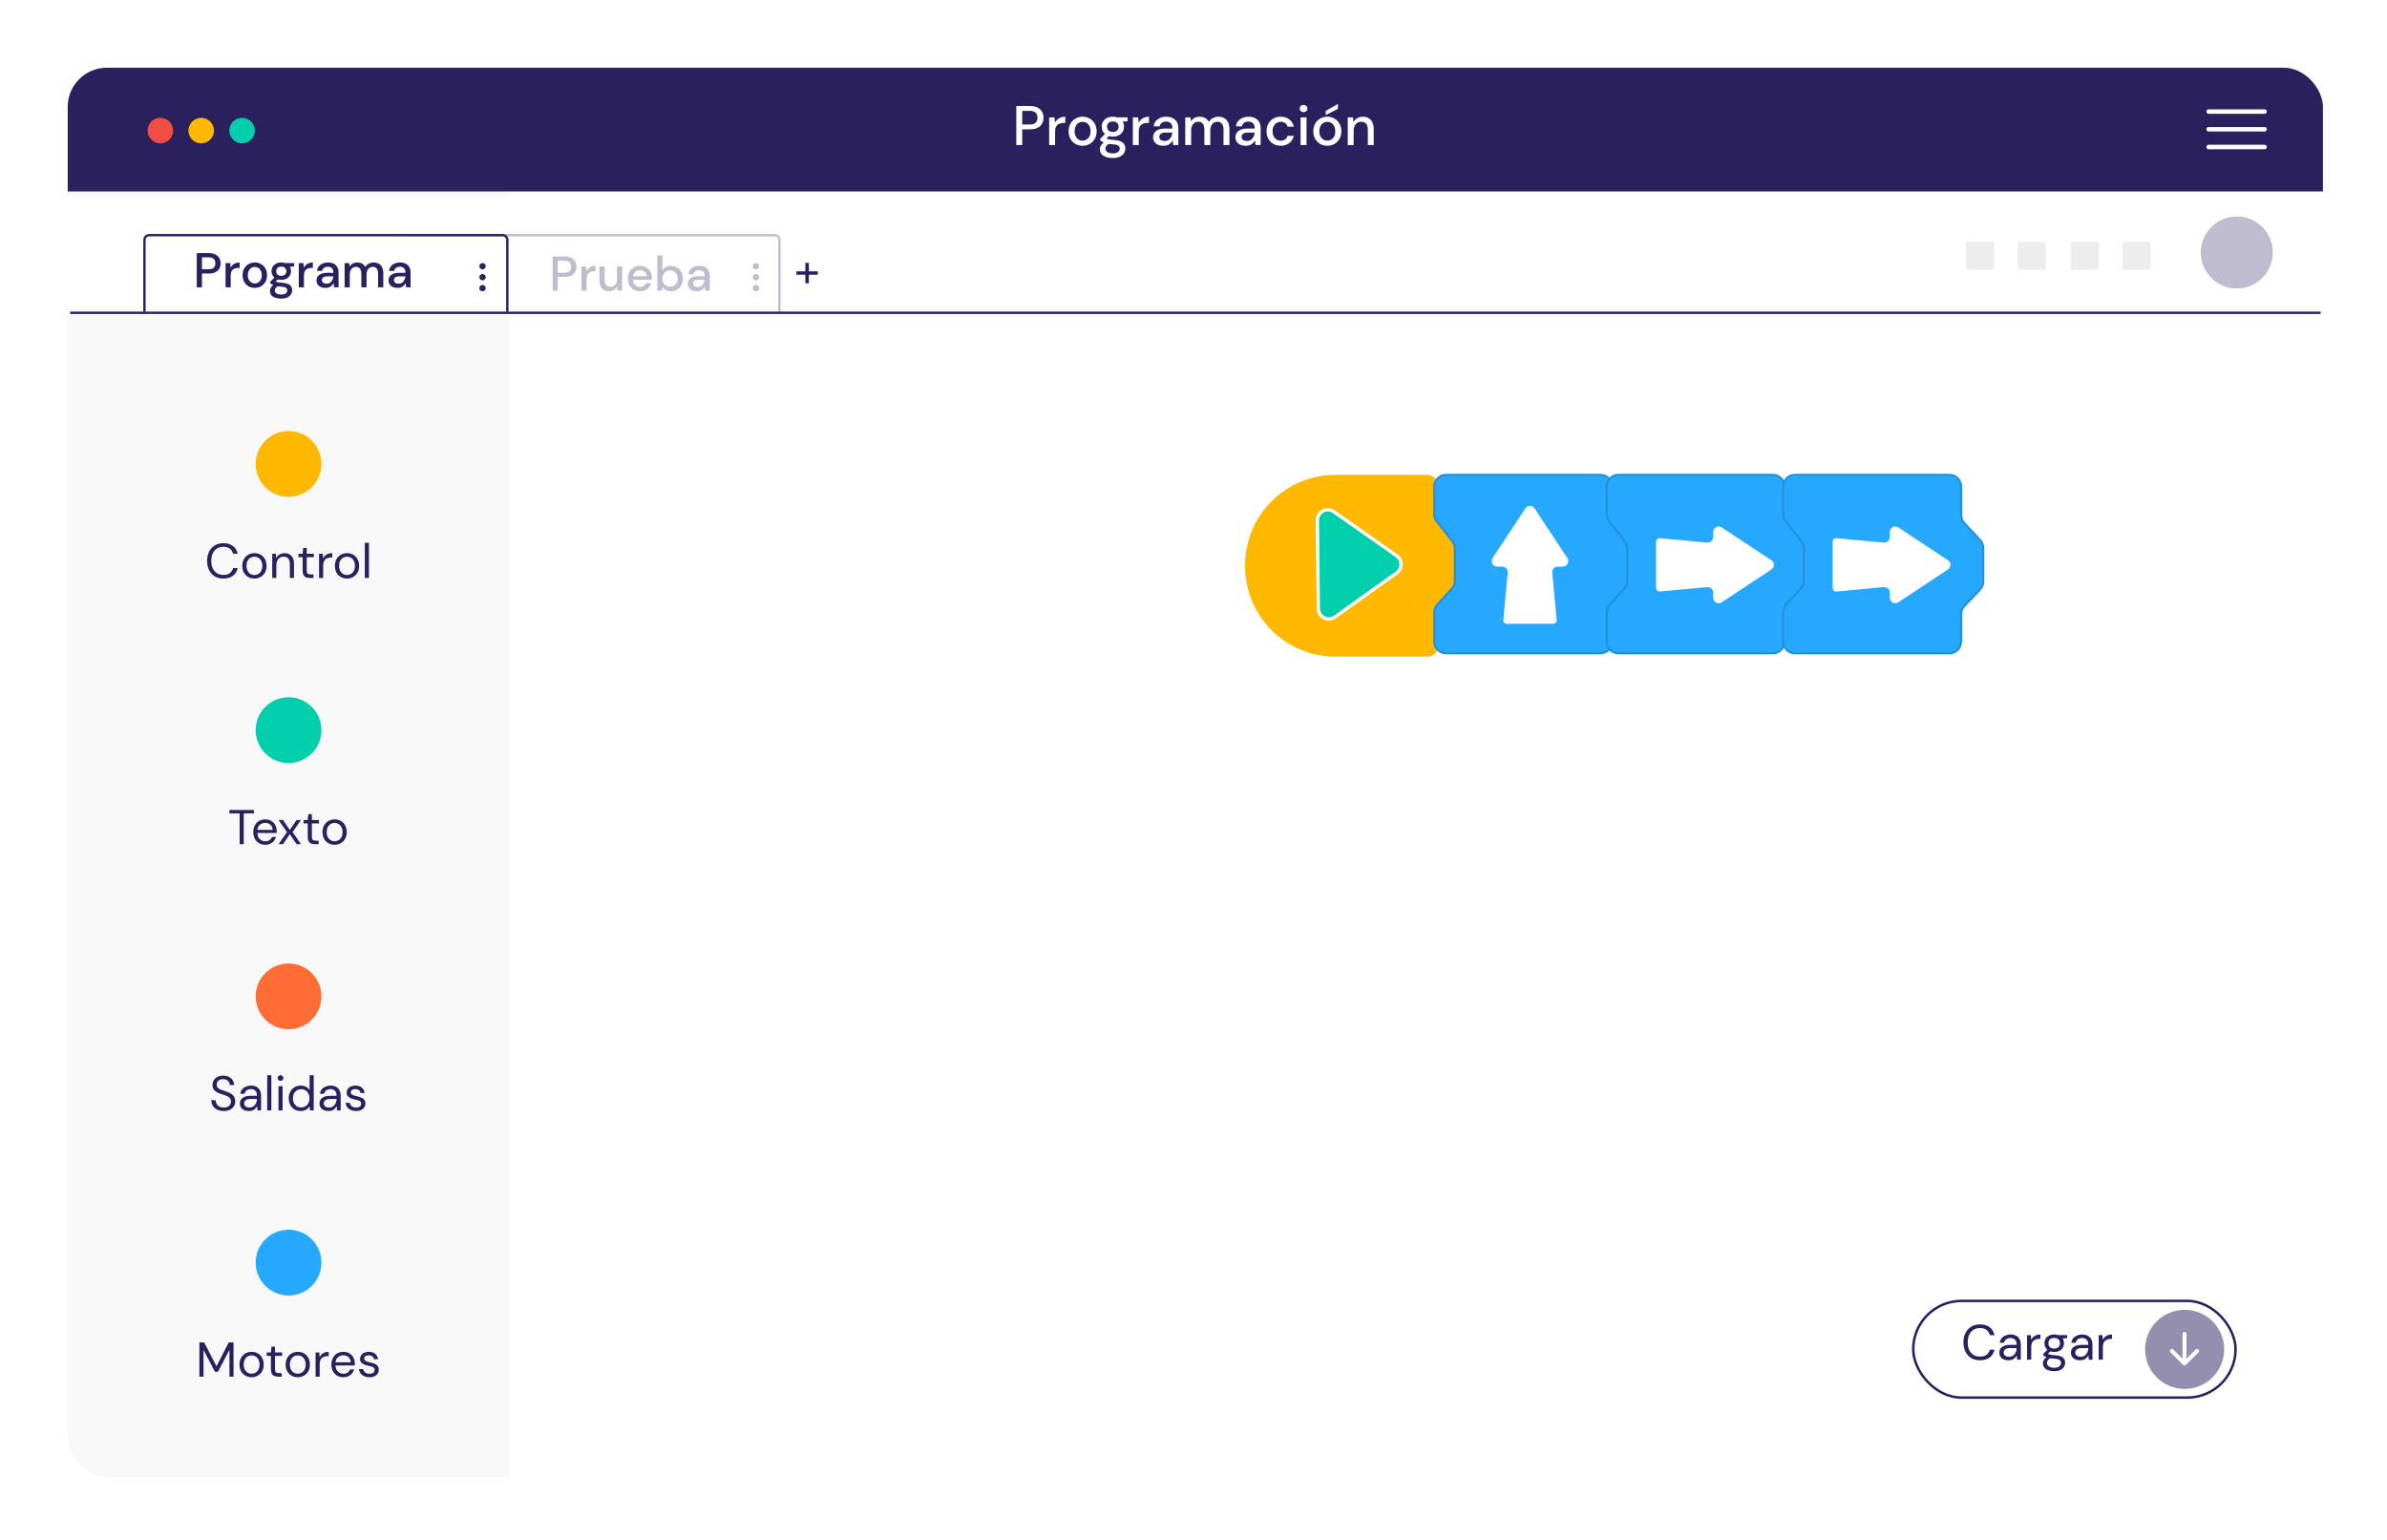 <svg width="423" height="273" viewBox="0 0 423 273" fill="none" xmlns="http://www.w3.org/2000/svg">
<g filter="url(#filter0_d)">
<g clip-path="url(#clip0)">
<rect x="12" y="12" width="399.648" height="249.78" rx="6.938" fill="white"/>
<g filter="url(#filter1_d)">
<rect x="5.617" y="28.652" width="84.648" height="251.723" fill="#F8F8F8"/>
</g>
<g filter="url(#filter2_d)">
<rect x="10.057" y="33.925" width="402.424" height="21.093" fill="white"/>
</g>
<rect x="10.612" y="12" width="402.424" height="21.925" fill="#2A205E"/>
<path d="M391.389 19.771H401.307" stroke="white" stroke-width="0.793" stroke-linecap="round"/>
<path d="M391.389 22.912H401.307" stroke="white" stroke-width="0.793" stroke-linecap="round"/>
<path d="M391.389 26.052H401.307" stroke="white" stroke-width="0.793" stroke-linecap="round"/>
<path d="M180.098 25.71V18.785H182.522C183.063 18.785 183.511 18.877 183.867 19.062C184.223 19.24 184.487 19.487 184.659 19.804C184.837 20.114 184.926 20.467 184.926 20.862C184.926 21.238 184.84 21.584 184.669 21.901C184.504 22.211 184.243 22.458 183.887 22.643C183.531 22.828 183.076 22.92 182.522 22.92H181.147V25.71H180.098ZM181.147 22.059H182.472C182.967 22.059 183.32 21.954 183.531 21.743C183.749 21.525 183.857 21.232 183.857 20.862C183.857 20.48 183.749 20.183 183.531 19.972C183.32 19.754 182.967 19.646 182.472 19.646H181.147V22.059ZM185.923 25.71V20.803H186.862L186.951 21.733C187.123 21.41 187.36 21.156 187.664 20.971C187.974 20.78 188.346 20.684 188.782 20.684V21.782H188.495C188.204 21.782 187.944 21.832 187.713 21.931C187.489 22.023 187.308 22.185 187.169 22.416C187.037 22.64 186.971 22.953 186.971 23.355V25.71H185.923ZM191.84 25.828C191.372 25.828 190.95 25.723 190.574 25.512C190.205 25.294 189.911 24.994 189.694 24.612C189.476 24.223 189.367 23.771 189.367 23.256C189.367 22.742 189.476 22.294 189.694 21.911C189.918 21.522 190.218 21.222 190.594 21.011C190.97 20.793 191.389 20.684 191.85 20.684C192.318 20.684 192.737 20.793 193.107 21.011C193.482 21.222 193.779 21.522 193.997 21.911C194.221 22.294 194.333 22.742 194.333 23.256C194.333 23.771 194.221 24.223 193.997 24.612C193.779 24.994 193.482 25.294 193.107 25.512C192.731 25.723 192.309 25.828 191.84 25.828ZM191.84 24.928C192.091 24.928 192.322 24.866 192.533 24.74C192.75 24.615 192.925 24.43 193.057 24.186C193.189 23.936 193.255 23.626 193.255 23.256C193.255 22.887 193.189 22.58 193.057 22.336C192.932 22.086 192.76 21.898 192.543 21.773C192.332 21.647 192.101 21.584 191.85 21.584C191.6 21.584 191.366 21.647 191.148 21.773C190.937 21.898 190.765 22.086 190.633 22.336C190.502 22.58 190.436 22.887 190.436 23.256C190.436 23.626 190.502 23.936 190.633 24.186C190.765 24.43 190.937 24.615 191.148 24.74C191.359 24.866 191.59 24.928 191.84 24.928ZM197.214 24.206C196.957 24.206 196.72 24.176 196.502 24.117L196.077 24.532C196.149 24.579 196.238 24.618 196.344 24.651C196.449 24.684 196.598 24.714 196.789 24.74C196.98 24.767 197.241 24.793 197.571 24.819C198.223 24.879 198.695 25.037 198.985 25.294C199.275 25.545 199.42 25.881 199.42 26.303C199.42 26.593 199.341 26.867 199.183 27.124C199.031 27.388 198.791 27.599 198.461 27.757C198.138 27.922 197.722 28.005 197.214 28.005C196.529 28.005 195.971 27.873 195.543 27.609C195.121 27.352 194.91 26.959 194.91 26.432C194.91 26.227 194.962 26.023 195.068 25.818C195.18 25.621 195.355 25.433 195.592 25.255C195.454 25.195 195.332 25.133 195.226 25.067C195.127 24.994 195.038 24.922 194.959 24.849V24.612L195.81 23.741C195.427 23.411 195.236 22.979 195.236 22.445C195.236 22.122 195.312 21.828 195.464 21.565C195.622 21.294 195.849 21.08 196.146 20.922C196.443 20.764 196.799 20.684 197.214 20.684C197.491 20.684 197.749 20.724 197.986 20.803H199.816V21.495L198.946 21.545C199.104 21.815 199.183 22.115 199.183 22.445C199.183 22.775 199.104 23.072 198.946 23.335C198.794 23.599 198.57 23.81 198.273 23.969C197.983 24.127 197.63 24.206 197.214 24.206ZM197.214 23.385C197.518 23.385 197.762 23.306 197.946 23.148C198.138 22.983 198.233 22.752 198.233 22.455C198.233 22.152 198.138 21.921 197.946 21.763C197.762 21.604 197.518 21.525 197.214 21.525C196.905 21.525 196.654 21.604 196.463 21.763C196.278 21.921 196.186 22.152 196.186 22.455C196.186 22.752 196.278 22.983 196.463 23.148C196.654 23.306 196.905 23.385 197.214 23.385ZM195.899 26.333C195.899 26.616 196.024 26.827 196.275 26.966C196.525 27.111 196.839 27.183 197.214 27.183C197.577 27.183 197.871 27.104 198.095 26.946C198.319 26.794 198.431 26.59 198.431 26.333C198.431 26.142 198.355 25.977 198.204 25.838C198.052 25.706 197.765 25.624 197.343 25.591C197.027 25.571 196.746 25.541 196.502 25.502C196.271 25.627 196.113 25.762 196.027 25.907C195.942 26.052 195.899 26.194 195.899 26.333ZM200.751 25.71V20.803H201.691L201.78 21.733C201.952 21.41 202.189 21.156 202.492 20.971C202.802 20.78 203.175 20.684 203.61 20.684V21.782H203.323C203.033 21.782 202.773 21.832 202.542 21.931C202.318 22.023 202.136 22.185 201.998 22.416C201.866 22.64 201.8 22.953 201.8 23.355V25.71H200.751ZM206.171 25.828C205.756 25.828 205.413 25.759 205.142 25.621C204.872 25.482 204.671 25.301 204.539 25.076C204.407 24.846 204.341 24.595 204.341 24.325C204.341 23.85 204.526 23.474 204.895 23.197C205.264 22.92 205.792 22.782 206.478 22.782H207.764V22.692C207.764 22.31 207.658 22.023 207.447 21.832C207.243 21.641 206.976 21.545 206.646 21.545C206.356 21.545 206.102 21.617 205.884 21.763C205.673 21.901 205.545 22.109 205.499 22.386H204.45C204.483 22.03 204.602 21.726 204.806 21.476C205.017 21.218 205.281 21.024 205.597 20.892C205.921 20.754 206.273 20.684 206.656 20.684C207.342 20.684 207.873 20.866 208.249 21.228C208.625 21.584 208.812 22.073 208.812 22.692V25.71H207.902L207.813 24.869C207.675 25.139 207.474 25.367 207.21 25.551C206.946 25.736 206.6 25.828 206.171 25.828ZM206.379 24.978C206.663 24.978 206.9 24.912 207.091 24.78C207.289 24.641 207.441 24.46 207.546 24.236C207.658 24.011 207.728 23.764 207.754 23.494H206.587C206.171 23.494 205.874 23.566 205.696 23.711C205.525 23.856 205.439 24.038 205.439 24.255C205.439 24.48 205.522 24.658 205.687 24.79C205.858 24.915 206.089 24.978 206.379 24.978ZM210.035 25.71V20.803H210.965L211.054 21.495C211.212 21.245 211.42 21.047 211.677 20.902C211.941 20.757 212.244 20.684 212.587 20.684C213.366 20.684 213.906 20.991 214.21 21.604C214.388 21.321 214.625 21.096 214.922 20.932C215.225 20.767 215.552 20.684 215.901 20.684C216.515 20.684 216.996 20.869 217.345 21.238C217.695 21.608 217.87 22.158 217.87 22.89V25.71H216.821V22.999C216.821 22.049 216.458 21.575 215.733 21.575C215.364 21.575 215.06 21.713 214.823 21.99C214.592 22.267 214.477 22.663 214.477 23.177V25.71H213.428V22.999C213.428 22.049 213.062 21.575 212.33 21.575C211.967 21.575 211.667 21.713 211.43 21.99C211.199 22.267 211.084 22.663 211.084 23.177V25.71H210.035ZM220.758 25.828C220.343 25.828 220 25.759 219.73 25.621C219.459 25.482 219.258 25.301 219.126 25.076C218.994 24.846 218.928 24.595 218.928 24.325C218.928 23.85 219.113 23.474 219.482 23.197C219.852 22.92 220.379 22.782 221.065 22.782H222.351V22.692C222.351 22.31 222.246 22.023 222.035 21.832C221.83 21.641 221.563 21.545 221.233 21.545C220.943 21.545 220.689 21.617 220.472 21.763C220.261 21.901 220.132 22.109 220.086 22.386H219.037C219.07 22.03 219.189 21.726 219.393 21.476C219.604 21.218 219.868 21.024 220.185 20.892C220.508 20.754 220.861 20.684 221.243 20.684C221.929 20.684 222.46 20.866 222.836 21.228C223.212 21.584 223.4 22.073 223.4 22.692V25.71H222.49L222.401 24.869C222.262 25.139 222.061 25.367 221.797 25.551C221.533 25.736 221.187 25.828 220.758 25.828ZM220.966 24.978C221.25 24.978 221.487 24.912 221.678 24.78C221.876 24.641 222.028 24.46 222.134 24.236C222.246 24.011 222.315 23.764 222.341 23.494H221.174C220.758 23.494 220.462 23.566 220.284 23.711C220.112 23.856 220.026 24.038 220.026 24.255C220.026 24.48 220.109 24.658 220.274 24.79C220.445 24.915 220.676 24.978 220.966 24.978ZM226.947 25.828C226.466 25.828 226.034 25.72 225.651 25.502C225.275 25.284 224.978 24.984 224.761 24.602C224.55 24.213 224.444 23.764 224.444 23.256C224.444 22.748 224.55 22.303 224.761 21.921C224.978 21.532 225.275 21.228 225.651 21.011C226.034 20.793 226.466 20.684 226.947 20.684C227.554 20.684 228.062 20.843 228.47 21.159C228.886 21.476 229.153 21.904 229.272 22.445H228.174C228.108 22.175 227.963 21.964 227.738 21.812C227.514 21.66 227.25 21.584 226.947 21.584C226.69 21.584 226.452 21.651 226.235 21.782C226.017 21.908 225.842 22.096 225.711 22.346C225.579 22.59 225.513 22.894 225.513 23.256C225.513 23.619 225.579 23.926 225.711 24.176C225.842 24.42 226.017 24.608 226.235 24.74C226.452 24.872 226.69 24.938 226.947 24.938C227.25 24.938 227.514 24.862 227.738 24.71C227.963 24.559 228.108 24.345 228.174 24.067H229.272C229.16 24.595 228.896 25.02 228.48 25.344C228.065 25.667 227.554 25.828 226.947 25.828ZM231.003 19.873C230.805 19.873 230.64 19.814 230.508 19.695C230.383 19.57 230.32 19.415 230.32 19.23C230.32 19.046 230.383 18.894 230.508 18.775C230.64 18.65 230.805 18.587 231.003 18.587C231.2 18.587 231.362 18.65 231.487 18.775C231.619 18.894 231.685 19.046 231.685 19.23C231.685 19.415 231.619 19.57 231.487 19.695C231.362 19.814 231.2 19.873 231.003 19.873ZM230.478 25.71V20.803H231.527V25.71H230.478ZM235.206 25.828C234.738 25.828 234.316 25.723 233.94 25.512C233.57 25.294 233.277 24.994 233.059 24.612C232.842 24.223 232.733 23.771 232.733 23.256C232.733 22.742 232.842 22.294 233.059 21.911C233.284 21.522 233.584 21.222 233.96 21.011C234.336 20.793 234.754 20.684 235.216 20.684C235.684 20.684 236.103 20.793 236.472 21.011C236.848 21.222 237.145 21.522 237.363 21.911C237.587 22.294 237.699 22.742 237.699 23.256C237.699 23.771 237.587 24.223 237.363 24.612C237.145 24.994 236.848 25.294 236.472 25.512C236.096 25.723 235.674 25.828 235.206 25.828ZM235.206 24.928C235.457 24.928 235.687 24.866 235.898 24.74C236.116 24.615 236.291 24.43 236.423 24.186C236.555 23.936 236.621 23.626 236.621 23.256C236.621 22.887 236.555 22.58 236.423 22.336C236.297 22.086 236.126 21.898 235.908 21.773C235.697 21.647 235.467 21.584 235.216 21.584C234.965 21.584 234.731 21.647 234.514 21.773C234.303 21.898 234.131 22.086 233.999 22.336C233.867 22.58 233.801 22.887 233.801 23.256C233.801 23.626 233.867 23.936 233.999 24.186C234.131 24.43 234.303 24.615 234.514 24.74C234.725 24.866 234.955 24.928 235.206 24.928ZM234.939 20.397V19.646L237.095 18.419V19.29L234.939 20.397ZM238.833 25.71V20.803H239.763L239.842 21.664C239.994 21.36 240.214 21.123 240.505 20.951C240.801 20.773 241.141 20.684 241.524 20.684C242.117 20.684 242.582 20.869 242.918 21.238C243.261 21.608 243.433 22.158 243.433 22.89V25.71H242.394V22.999C242.394 22.049 242.005 21.575 241.227 21.575C240.838 21.575 240.515 21.713 240.257 21.99C240.007 22.267 239.881 22.663 239.881 23.177V25.71H238.833Z" fill="white"/>
<circle cx="28.416" cy="23.144" r="2.263" fill="#F04E45"/>
<circle cx="35.657" cy="23.144" r="2.263" fill="#FFB800"/>
<circle cx="42.896" cy="23.144" r="2.263" fill="#01CEAA"/>
<path d="M34.872 50.913V44.854H36.993C37.466 44.854 37.858 44.935 38.17 45.097C38.482 45.252 38.712 45.469 38.862 45.746C39.018 46.017 39.096 46.326 39.096 46.672C39.096 47.001 39.021 47.304 38.871 47.581C38.727 47.852 38.499 48.069 38.187 48.23C37.876 48.392 37.478 48.472 36.993 48.472H35.79V50.913H34.872ZM35.79 47.719H36.95C37.382 47.719 37.691 47.627 37.876 47.442C38.066 47.252 38.161 46.995 38.161 46.672C38.161 46.337 38.066 46.078 37.876 45.893C37.691 45.703 37.382 45.607 36.95 45.607H35.79V47.719ZM39.968 50.913V46.62H40.791L40.869 47.434C41.019 47.151 41.227 46.929 41.492 46.767C41.763 46.6 42.089 46.516 42.47 46.516V47.477H42.219C41.965 47.477 41.737 47.52 41.535 47.607C41.339 47.688 41.18 47.829 41.059 48.031C40.944 48.227 40.886 48.501 40.886 48.853V50.913H39.968ZM45.147 51.017C44.737 51.017 44.367 50.925 44.039 50.74C43.715 50.55 43.459 50.287 43.268 49.953C43.078 49.612 42.983 49.217 42.983 48.767C42.983 48.317 43.078 47.924 43.268 47.59C43.464 47.249 43.727 46.986 44.056 46.802C44.385 46.611 44.751 46.516 45.155 46.516C45.565 46.516 45.931 46.611 46.254 46.802C46.583 46.986 46.843 47.249 47.033 47.59C47.23 47.924 47.328 48.317 47.328 48.767C47.328 49.217 47.23 49.612 47.033 49.953C46.843 50.287 46.583 50.55 46.254 50.74C45.925 50.925 45.556 51.017 45.147 51.017ZM45.147 50.23C45.366 50.23 45.568 50.175 45.752 50.065C45.943 49.955 46.096 49.794 46.211 49.58C46.327 49.361 46.384 49.09 46.384 48.767C46.384 48.444 46.327 48.175 46.211 47.962C46.102 47.742 45.952 47.578 45.761 47.468C45.576 47.359 45.374 47.304 45.155 47.304C44.936 47.304 44.731 47.359 44.541 47.468C44.356 47.578 44.206 47.742 44.09 47.962C43.975 48.175 43.917 48.444 43.917 48.767C43.917 49.09 43.975 49.361 44.09 49.58C44.206 49.794 44.356 49.955 44.541 50.065C44.725 50.175 44.927 50.23 45.147 50.23ZM49.849 49.598C49.624 49.598 49.416 49.572 49.226 49.52L48.853 49.883C48.917 49.924 48.995 49.958 49.087 49.987C49.179 50.016 49.309 50.042 49.477 50.065C49.644 50.088 49.872 50.111 50.16 50.134C50.732 50.186 51.144 50.325 51.398 50.55C51.652 50.769 51.779 51.063 51.779 51.433C51.779 51.687 51.71 51.926 51.571 52.151C51.439 52.382 51.228 52.567 50.94 52.705C50.657 52.849 50.293 52.922 49.849 52.922C49.249 52.922 48.761 52.806 48.386 52.575C48.017 52.35 47.832 52.007 47.832 51.545C47.832 51.366 47.878 51.187 47.971 51.008C48.069 50.835 48.222 50.671 48.429 50.515C48.308 50.463 48.201 50.408 48.109 50.351C48.023 50.287 47.945 50.224 47.875 50.16V49.953L48.62 49.191C48.285 48.902 48.118 48.524 48.118 48.057C48.118 47.774 48.184 47.517 48.317 47.287C48.455 47.05 48.654 46.862 48.914 46.724C49.174 46.586 49.485 46.516 49.849 46.516C50.091 46.516 50.316 46.551 50.524 46.62H52.125V47.226L51.364 47.269C51.502 47.506 51.571 47.768 51.571 48.057C51.571 48.346 51.502 48.605 51.364 48.836C51.231 49.067 51.035 49.251 50.775 49.39C50.521 49.528 50.212 49.598 49.849 49.598ZM49.849 48.879C50.114 48.879 50.328 48.81 50.489 48.672C50.657 48.527 50.74 48.325 50.74 48.066C50.74 47.8 50.657 47.598 50.489 47.46C50.328 47.321 50.114 47.252 49.849 47.252C49.578 47.252 49.358 47.321 49.191 47.46C49.029 47.598 48.949 47.8 48.949 48.066C48.949 48.325 49.029 48.527 49.191 48.672C49.358 48.81 49.578 48.879 49.849 48.879ZM48.698 51.459C48.698 51.707 48.807 51.891 49.027 52.013C49.246 52.14 49.52 52.203 49.849 52.203C50.166 52.203 50.423 52.134 50.619 51.995C50.815 51.863 50.913 51.684 50.913 51.459C50.913 51.291 50.847 51.147 50.714 51.026C50.582 50.91 50.331 50.838 49.961 50.809C49.684 50.792 49.439 50.766 49.226 50.732C49.024 50.841 48.885 50.959 48.81 51.086C48.735 51.213 48.698 51.337 48.698 51.459ZM52.944 50.913V46.62H53.766L53.844 47.434C53.994 47.151 54.202 46.929 54.467 46.767C54.738 46.6 55.064 46.516 55.445 46.516V47.477H55.194C54.94 47.477 54.712 47.52 54.51 47.607C54.314 47.688 54.156 47.829 54.034 48.031C53.919 48.227 53.861 48.501 53.861 48.853V50.913H52.944ZM57.686 51.017C57.322 51.017 57.022 50.957 56.786 50.835C56.549 50.714 56.373 50.556 56.258 50.359C56.142 50.157 56.085 49.938 56.085 49.702C56.085 49.286 56.246 48.957 56.569 48.715C56.893 48.472 57.354 48.351 57.954 48.351H59.08V48.273C59.08 47.939 58.987 47.688 58.803 47.52C58.624 47.353 58.39 47.269 58.102 47.269C57.848 47.269 57.625 47.333 57.435 47.46C57.25 47.581 57.138 47.763 57.097 48.005H56.18C56.209 47.693 56.313 47.428 56.492 47.209C56.676 46.984 56.907 46.813 57.184 46.698C57.467 46.577 57.776 46.516 58.11 46.516C58.71 46.516 59.175 46.675 59.504 46.992C59.833 47.304 59.997 47.731 59.997 48.273V50.913H59.201L59.123 50.178C59.002 50.414 58.826 50.613 58.595 50.775C58.364 50.936 58.061 51.017 57.686 51.017ZM57.868 50.273C58.116 50.273 58.324 50.215 58.491 50.1C58.664 49.978 58.797 49.82 58.889 49.624C58.987 49.427 59.048 49.211 59.071 48.974H58.05C57.686 48.974 57.426 49.038 57.271 49.165C57.12 49.292 57.045 49.45 57.045 49.641C57.045 49.837 57.118 49.993 57.262 50.108C57.412 50.218 57.614 50.273 57.868 50.273ZM61.067 50.913V46.62H61.881L61.959 47.226C62.097 47.007 62.279 46.834 62.504 46.707C62.735 46.58 63 46.516 63.3 46.516C63.981 46.516 64.454 46.785 64.72 47.321C64.875 47.073 65.083 46.877 65.343 46.733C65.608 46.588 65.894 46.516 66.2 46.516C66.736 46.516 67.158 46.678 67.463 47.001C67.769 47.324 67.922 47.806 67.922 48.446V50.913H67.005V48.542C67.005 47.711 66.687 47.295 66.053 47.295C65.73 47.295 65.464 47.416 65.256 47.659C65.054 47.901 64.953 48.247 64.953 48.697V50.913H64.036V48.542C64.036 47.711 63.716 47.295 63.075 47.295C62.758 47.295 62.495 47.416 62.287 47.659C62.085 47.901 61.984 48.247 61.984 48.697V50.913H61.067ZM70.45 51.017C70.086 51.017 69.786 50.957 69.55 50.835C69.313 50.714 69.137 50.556 69.022 50.359C68.906 50.157 68.849 49.938 68.849 49.702C68.849 49.286 69.01 48.957 69.333 48.715C69.656 48.472 70.118 48.351 70.718 48.351H71.844V48.273C71.844 47.939 71.751 47.688 71.567 47.52C71.388 47.353 71.154 47.269 70.865 47.269C70.612 47.269 70.389 47.333 70.199 47.46C70.014 47.581 69.902 47.763 69.861 48.005H68.944C68.973 47.693 69.076 47.428 69.255 47.209C69.44 46.984 69.671 46.813 69.948 46.698C70.231 46.577 70.539 46.516 70.874 46.516C71.474 46.516 71.939 46.675 72.268 46.992C72.597 47.304 72.761 47.731 72.761 48.273V50.913H71.965L71.887 50.178C71.766 50.414 71.59 50.613 71.359 50.775C71.128 50.936 70.825 51.017 70.45 51.017ZM70.632 50.273C70.88 50.273 71.088 50.215 71.255 50.1C71.428 49.978 71.561 49.82 71.653 49.624C71.751 49.427 71.812 49.211 71.835 48.974H70.813C70.45 48.974 70.19 49.038 70.034 49.165C69.884 49.292 69.809 49.45 69.809 49.641C69.809 49.837 69.882 49.993 70.026 50.108C70.176 50.218 70.378 50.273 70.632 50.273Z" fill="#2A205E"/>
<path d="M97.936 51.513V45.454H100.056C100.53 45.454 100.922 45.535 101.234 45.696C101.545 45.852 101.776 46.068 101.926 46.345C102.082 46.616 102.16 46.925 102.16 47.271C102.16 47.6 102.085 47.903 101.935 48.18C101.79 48.451 101.562 48.668 101.251 48.829C100.939 48.991 100.541 49.072 100.056 49.072H98.853V51.513H97.936ZM98.853 48.319H100.013C100.446 48.319 100.755 48.226 100.939 48.042C101.13 47.851 101.225 47.594 101.225 47.271C101.225 46.937 101.13 46.677 100.939 46.492C100.755 46.302 100.446 46.207 100.013 46.207H98.853V48.319ZM103.032 51.513V47.219H103.854L103.932 48.033C104.082 47.75 104.29 47.528 104.555 47.367C104.827 47.199 105.153 47.116 105.534 47.116V48.076H105.282C105.029 48.076 104.801 48.12 104.599 48.206C104.402 48.287 104.244 48.428 104.123 48.63C104.007 48.827 103.95 49.101 103.95 49.453V51.513H103.032ZM107.904 51.617C107.385 51.617 106.975 51.455 106.675 51.132C106.381 50.809 106.234 50.327 106.234 49.686V47.219H107.151V49.591C107.151 50.422 107.492 50.837 108.173 50.837C108.513 50.837 108.793 50.716 109.012 50.474C109.231 50.232 109.341 49.885 109.341 49.435V47.219H110.259V51.513H109.445L109.376 50.76C109.243 51.025 109.047 51.236 108.787 51.392C108.533 51.541 108.239 51.617 107.904 51.617ZM113.434 51.617C113.013 51.617 112.638 51.524 112.309 51.34C111.985 51.149 111.732 50.887 111.547 50.552C111.362 50.217 111.27 49.828 111.27 49.383C111.27 48.933 111.359 48.538 111.538 48.197C111.723 47.857 111.977 47.592 112.3 47.401C112.629 47.211 113.01 47.116 113.443 47.116C113.864 47.116 114.23 47.211 114.542 47.401C114.853 47.586 115.096 47.834 115.269 48.146C115.442 48.457 115.529 48.801 115.529 49.176C115.529 49.233 115.526 49.297 115.52 49.366C115.52 49.429 115.517 49.502 115.511 49.583H112.17C112.199 49.998 112.335 50.315 112.577 50.535C112.825 50.748 113.111 50.855 113.434 50.855C113.694 50.855 113.91 50.797 114.083 50.682C114.262 50.561 114.395 50.399 114.481 50.197H115.399C115.283 50.601 115.052 50.938 114.706 51.21C114.366 51.481 113.942 51.617 113.434 51.617ZM113.434 47.869C113.128 47.869 112.857 47.961 112.62 48.146C112.384 48.325 112.239 48.596 112.187 48.959H114.611C114.594 48.625 114.475 48.359 114.256 48.163C114.037 47.967 113.763 47.869 113.434 47.869ZM118.895 51.617C118.561 51.617 118.264 51.55 118.004 51.417C117.75 51.285 117.548 51.097 117.398 50.855L117.303 51.513H116.481V45.281H117.398V47.886C117.537 47.684 117.727 47.505 117.969 47.349C118.212 47.194 118.523 47.116 118.904 47.116C119.32 47.116 119.686 47.214 120.003 47.41C120.321 47.606 120.569 47.874 120.748 48.215C120.932 48.555 121.025 48.942 121.025 49.375C121.025 49.807 120.932 50.194 120.748 50.535C120.569 50.869 120.321 51.135 120.003 51.331C119.686 51.521 119.317 51.617 118.895 51.617ZM118.74 50.82C119.132 50.82 119.455 50.688 119.709 50.422C119.963 50.151 120.09 49.799 120.09 49.366C120.09 49.083 120.032 48.832 119.917 48.613C119.801 48.394 119.643 48.224 119.441 48.102C119.239 47.975 119.005 47.912 118.74 47.912C118.347 47.912 118.024 48.047 117.77 48.319C117.522 48.59 117.398 48.939 117.398 49.366C117.398 49.799 117.522 50.151 117.77 50.422C118.024 50.688 118.347 50.82 118.74 50.82ZM123.471 51.617C123.108 51.617 122.808 51.556 122.571 51.435C122.335 51.314 122.159 51.155 122.043 50.959C121.928 50.757 121.87 50.538 121.87 50.301C121.87 49.885 122.032 49.556 122.355 49.314C122.678 49.072 123.14 48.951 123.74 48.951H124.865V48.873C124.865 48.538 124.773 48.287 124.588 48.12C124.409 47.952 124.175 47.869 123.887 47.869C123.633 47.869 123.411 47.932 123.22 48.059C123.036 48.18 122.923 48.362 122.883 48.604H121.965C121.994 48.293 122.098 48.027 122.277 47.808C122.461 47.583 122.692 47.413 122.969 47.297C123.252 47.176 123.561 47.116 123.895 47.116C124.496 47.116 124.96 47.274 125.289 47.592C125.618 47.903 125.782 48.33 125.782 48.873V51.513H124.986L124.908 50.777C124.787 51.014 124.611 51.213 124.38 51.374C124.149 51.536 123.846 51.617 123.471 51.617ZM123.653 50.872C123.901 50.872 124.109 50.815 124.276 50.699C124.449 50.578 124.582 50.419 124.674 50.223C124.773 50.027 124.833 49.81 124.856 49.574H123.835C123.471 49.574 123.212 49.637 123.056 49.764C122.906 49.891 122.831 50.05 122.831 50.24C122.831 50.437 122.903 50.592 123.047 50.708C123.197 50.817 123.399 50.872 123.653 50.872Z" fill="#2A205E" fill-opacity="0.3"/>
<path d="M141.125 48.683V48.092H142.715V46.577H143.339V48.092H144.93V48.683H143.339V50.207H142.715V48.683H141.125Z" fill="#2A205E"/>
<path d="M39.591 102.531C38.997 102.531 38.483 102.402 38.05 102.142C37.623 101.876 37.291 101.51 37.055 101.043C36.818 100.569 36.7 100.021 36.7 99.398C36.7 98.781 36.818 98.238 37.055 97.771C37.291 97.297 37.623 96.928 38.05 96.663C38.483 96.397 38.997 96.265 39.591 96.265C40.283 96.265 40.846 96.432 41.279 96.767C41.718 97.096 41.997 97.557 42.118 98.151H41.313C41.221 97.776 41.031 97.476 40.742 97.251C40.459 97.02 40.076 96.905 39.591 96.905C39.158 96.905 38.78 97.006 38.457 97.208C38.134 97.404 37.883 97.69 37.704 98.065C37.531 98.434 37.444 98.879 37.444 99.398C37.444 99.917 37.531 100.365 37.704 100.74C37.883 101.109 38.134 101.395 38.457 101.597C38.78 101.793 39.158 101.891 39.591 101.891C40.076 101.891 40.459 101.781 40.742 101.562C41.031 101.337 41.221 101.04 41.313 100.67H42.118C41.997 101.253 41.718 101.709 41.279 102.038C40.846 102.367 40.283 102.531 39.591 102.531ZM45.076 102.531C44.672 102.531 44.309 102.439 43.986 102.254C43.663 102.07 43.406 101.81 43.215 101.475C43.031 101.135 42.938 100.737 42.938 100.281C42.938 99.825 43.034 99.43 43.224 99.095C43.414 98.755 43.671 98.492 43.995 98.307C44.323 98.123 44.69 98.03 45.094 98.03C45.498 98.03 45.861 98.123 46.184 98.307C46.508 98.492 46.761 98.755 46.946 99.095C47.136 99.43 47.232 99.825 47.232 100.281C47.232 100.737 47.136 101.135 46.946 101.475C46.756 101.81 46.496 102.07 46.167 102.254C45.844 102.439 45.48 102.531 45.076 102.531ZM45.076 101.908C45.325 101.908 45.555 101.848 45.769 101.726C45.982 101.605 46.156 101.423 46.288 101.181C46.421 100.939 46.487 100.639 46.487 100.281C46.487 99.923 46.421 99.623 46.288 99.381C46.161 99.138 45.991 98.957 45.778 98.835C45.564 98.714 45.336 98.654 45.094 98.654C44.846 98.654 44.615 98.714 44.401 98.835C44.188 98.957 44.015 99.138 43.882 99.381C43.749 99.623 43.683 99.923 43.683 100.281C43.683 100.639 43.749 100.939 43.882 101.181C44.015 101.423 44.185 101.605 44.393 101.726C44.606 101.848 44.834 101.908 45.076 101.908ZM48.243 102.427V98.134H48.901L48.944 98.905C49.082 98.633 49.281 98.42 49.541 98.264C49.801 98.108 50.095 98.03 50.424 98.03C50.932 98.03 51.336 98.186 51.636 98.498C51.942 98.804 52.094 99.277 52.094 99.917V102.427H51.367V99.995C51.367 99.101 50.998 98.654 50.26 98.654C49.89 98.654 49.581 98.789 49.333 99.06C49.091 99.326 48.97 99.707 48.97 100.203V102.427H48.243ZM54.893 102.427C54.5 102.427 54.191 102.332 53.966 102.142C53.741 101.951 53.629 101.608 53.629 101.112V98.749H52.884V98.134H53.629L53.724 97.104H54.356V98.134H55.62V98.749H54.356V101.112C54.356 101.383 54.411 101.568 54.52 101.666C54.63 101.758 54.823 101.804 55.1 101.804H55.55V102.427H54.893ZM56.543 102.427V98.134H57.201L57.262 98.957C57.395 98.674 57.596 98.449 57.868 98.281C58.139 98.114 58.474 98.03 58.872 98.03V98.792H58.673C58.419 98.792 58.185 98.838 57.972 98.931C57.758 99.017 57.588 99.167 57.461 99.381C57.334 99.594 57.27 99.888 57.27 100.264V102.427H56.543ZM61.483 102.531C61.08 102.531 60.716 102.439 60.393 102.254C60.07 102.07 59.813 101.81 59.623 101.475C59.438 101.135 59.346 100.737 59.346 100.281C59.346 99.825 59.441 99.43 59.631 99.095C59.822 98.755 60.078 98.492 60.401 98.307C60.73 98.123 61.097 98.03 61.501 98.03C61.905 98.03 62.268 98.123 62.591 98.307C62.914 98.492 63.168 98.755 63.353 99.095C63.544 99.43 63.639 99.825 63.639 100.281C63.639 100.737 63.544 101.135 63.353 101.475C63.163 101.81 62.903 102.07 62.574 102.254C62.251 102.439 61.887 102.531 61.483 102.531ZM61.483 101.908C61.732 101.908 61.962 101.848 62.176 101.726C62.389 101.605 62.562 101.423 62.695 101.181C62.828 100.939 62.894 100.639 62.894 100.281C62.894 99.923 62.828 99.623 62.695 99.381C62.568 99.138 62.398 98.957 62.185 98.835C61.971 98.714 61.743 98.654 61.501 98.654C61.253 98.654 61.022 98.714 60.808 98.835C60.595 98.957 60.422 99.138 60.289 99.381C60.156 99.623 60.09 99.923 60.09 100.281C60.09 100.639 60.156 100.939 60.289 101.181C60.422 101.423 60.592 101.605 60.8 101.726C61.013 101.848 61.241 101.908 61.483 101.908ZM64.65 102.427V96.195H65.377V102.427H64.65Z" fill="#2A205E"/>
<path d="M42.466 149.608V144.146H40.657V143.549H45.002V144.146H43.193V149.608H42.466ZM46.999 149.712C46.589 149.712 46.226 149.62 45.908 149.435C45.591 149.245 45.34 148.982 45.155 148.647C44.976 148.313 44.887 147.917 44.887 147.462C44.887 147.011 44.976 146.619 45.155 146.284C45.334 145.944 45.582 145.681 45.9 145.497C46.223 145.306 46.595 145.211 47.016 145.211C47.432 145.211 47.789 145.306 48.09 145.497C48.395 145.681 48.629 145.927 48.791 146.232C48.952 146.538 49.033 146.867 49.033 147.219C49.033 147.283 49.03 147.346 49.024 147.41C49.024 147.473 49.024 147.545 49.024 147.626H45.605C45.623 147.955 45.698 148.229 45.83 148.448C45.969 148.662 46.139 148.823 46.341 148.933C46.549 149.043 46.768 149.097 46.999 149.097C47.299 149.097 47.55 149.028 47.752 148.89C47.954 148.751 48.101 148.564 48.193 148.327H48.912C48.796 148.725 48.574 149.057 48.245 149.323C47.922 149.582 47.507 149.712 46.999 149.712ZM46.999 145.826C46.653 145.826 46.344 145.932 46.073 146.146C45.807 146.354 45.654 146.659 45.614 147.063H48.315C48.297 146.677 48.164 146.374 47.916 146.155C47.668 145.935 47.362 145.826 46.999 145.826ZM49.361 149.608L50.85 147.462L49.361 145.315H50.149L51.352 147.089L52.564 145.315H53.343L51.854 147.462L53.343 149.608H52.564L51.352 147.834L50.149 149.608H49.361ZM55.801 149.608C55.409 149.608 55.1 149.513 54.875 149.323C54.65 149.132 54.538 148.789 54.538 148.292V145.929H53.793V145.315H54.538L54.633 144.285H55.265V145.315H56.528V145.929H55.265V148.292C55.265 148.564 55.319 148.748 55.429 148.846C55.539 148.939 55.732 148.985 56.009 148.985H56.459V149.608H55.801ZM59.29 149.712C58.886 149.712 58.523 149.62 58.199 149.435C57.876 149.25 57.619 148.991 57.429 148.656C57.244 148.316 57.152 147.917 57.152 147.462C57.152 147.006 57.247 146.61 57.438 146.276C57.628 145.935 57.885 145.673 58.208 145.488C58.537 145.303 58.903 145.211 59.307 145.211C59.711 145.211 60.075 145.303 60.398 145.488C60.721 145.673 60.975 145.935 61.16 146.276C61.35 146.61 61.445 147.006 61.445 147.462C61.445 147.917 61.35 148.316 61.16 148.656C60.969 148.991 60.709 149.25 60.381 149.435C60.057 149.62 59.694 149.712 59.29 149.712ZM59.29 149.089C59.538 149.089 59.769 149.028 59.982 148.907C60.196 148.786 60.369 148.604 60.502 148.362C60.635 148.119 60.701 147.819 60.701 147.462C60.701 147.104 60.635 146.804 60.502 146.561C60.375 146.319 60.205 146.137 59.991 146.016C59.778 145.895 59.55 145.834 59.307 145.834C59.059 145.834 58.828 145.895 58.615 146.016C58.401 146.137 58.228 146.319 58.095 146.561C57.963 146.804 57.896 147.104 57.896 147.462C57.896 147.819 57.963 148.119 58.095 148.362C58.228 148.604 58.398 148.786 58.606 148.907C58.82 149.028 59.048 149.089 59.29 149.089Z" fill="#2A205E"/>
<path d="M39.642 196.893C39.197 196.893 38.811 196.812 38.482 196.65C38.153 196.489 37.899 196.264 37.72 195.975C37.541 195.687 37.452 195.352 37.452 194.971H38.213C38.213 195.208 38.268 195.427 38.378 195.629C38.487 195.825 38.646 195.984 38.854 196.105C39.068 196.22 39.33 196.278 39.642 196.278C40.051 196.278 40.369 196.18 40.594 195.984C40.819 195.788 40.931 195.542 40.931 195.248C40.931 195.006 40.879 194.812 40.776 194.668C40.672 194.518 40.53 194.397 40.351 194.304C40.178 194.212 39.976 194.131 39.745 194.062C39.52 193.993 39.284 193.915 39.036 193.828C38.568 193.667 38.222 193.468 37.997 193.231C37.772 192.989 37.66 192.674 37.66 192.288C37.654 191.965 37.729 191.679 37.885 191.431C38.04 191.177 38.26 190.981 38.542 190.842C38.831 190.698 39.171 190.626 39.564 190.626C39.95 190.626 40.285 190.698 40.568 190.842C40.856 190.986 41.078 191.186 41.234 191.439C41.396 191.693 41.48 191.982 41.485 192.305H40.724C40.724 192.138 40.68 191.973 40.594 191.812C40.507 191.644 40.374 191.509 40.196 191.405C40.023 191.301 39.803 191.249 39.538 191.249C39.209 191.243 38.938 191.327 38.724 191.5C38.516 191.673 38.413 191.913 38.413 192.218C38.413 192.478 38.485 192.677 38.629 192.816C38.779 192.954 38.987 193.07 39.252 193.162C39.518 193.248 39.823 193.349 40.17 193.465C40.458 193.569 40.718 193.69 40.949 193.828C41.179 193.967 41.358 194.146 41.485 194.365C41.618 194.584 41.684 194.864 41.684 195.205C41.684 195.493 41.609 195.767 41.459 196.027C41.309 196.281 41.081 196.489 40.776 196.65C40.475 196.812 40.097 196.893 39.642 196.893ZM44.1 196.893C43.743 196.893 43.446 196.832 43.209 196.711C42.972 196.59 42.796 196.428 42.681 196.226C42.566 196.024 42.508 195.805 42.508 195.568C42.508 195.13 42.675 194.792 43.01 194.556C43.344 194.319 43.8 194.201 44.377 194.201H45.537V194.149C45.537 193.774 45.439 193.491 45.243 193.3C45.047 193.104 44.784 193.006 44.455 193.006C44.172 193.006 43.927 193.078 43.72 193.223C43.518 193.361 43.391 193.566 43.339 193.837H42.594C42.623 193.525 42.727 193.263 42.906 193.049C43.091 192.836 43.319 192.674 43.59 192.565C43.861 192.449 44.15 192.392 44.455 192.392C45.055 192.392 45.505 192.553 45.806 192.876C46.111 193.194 46.264 193.618 46.264 194.149V196.789H45.615L45.572 196.018C45.451 196.261 45.272 196.468 45.035 196.642C44.804 196.809 44.493 196.893 44.1 196.893ZM44.213 196.278C44.49 196.278 44.727 196.206 44.923 196.062C45.125 195.917 45.278 195.73 45.382 195.499C45.485 195.268 45.537 195.026 45.537 194.772V194.763H44.438C44.011 194.763 43.708 194.838 43.529 194.988C43.356 195.133 43.27 195.314 43.27 195.534C43.27 195.759 43.35 195.94 43.512 196.079C43.679 196.212 43.913 196.278 44.213 196.278ZM47.355 196.789V190.557H48.082V196.789H47.355ZM49.715 191.543C49.571 191.543 49.45 191.497 49.352 191.405C49.26 191.307 49.213 191.186 49.213 191.041C49.213 190.903 49.26 190.787 49.352 190.695C49.45 190.603 49.571 190.557 49.715 190.557C49.854 190.557 49.972 190.603 50.07 190.695C50.168 190.787 50.217 190.903 50.217 191.041C50.217 191.186 50.168 191.307 50.07 191.405C49.972 191.497 49.854 191.543 49.715 191.543ZM49.352 196.789V192.495H50.079V196.789H49.352ZM53.292 196.893C52.865 196.893 52.49 196.794 52.167 196.598C51.85 196.402 51.602 196.134 51.423 195.793C51.25 195.453 51.163 195.066 51.163 194.633C51.163 194.201 51.252 193.817 51.431 193.482C51.61 193.142 51.858 192.876 52.176 192.686C52.493 192.49 52.868 192.392 53.301 192.392C53.653 192.392 53.965 192.464 54.236 192.608C54.507 192.752 54.718 192.954 54.868 193.214V190.557H55.595V196.789H54.937L54.868 196.079C54.729 196.287 54.53 196.474 54.27 196.642C54.011 196.809 53.685 196.893 53.292 196.893ZM53.37 196.261C53.659 196.261 53.913 196.194 54.132 196.062C54.357 195.923 54.53 195.733 54.651 195.49C54.778 195.248 54.842 194.965 54.842 194.642C54.842 194.319 54.778 194.036 54.651 193.794C54.53 193.551 54.357 193.364 54.132 193.231C53.913 193.093 53.659 193.023 53.37 193.023C53.088 193.023 52.834 193.093 52.609 193.231C52.389 193.364 52.216 193.551 52.089 193.794C51.968 194.036 51.907 194.319 51.907 194.642C51.907 194.965 51.968 195.248 52.089 195.49C52.216 195.733 52.389 195.923 52.609 196.062C52.834 196.194 53.088 196.261 53.37 196.261ZM58.208 196.893C57.85 196.893 57.553 196.832 57.317 196.711C57.08 196.59 56.904 196.428 56.789 196.226C56.673 196.024 56.616 195.805 56.616 195.568C56.616 195.13 56.783 194.792 57.118 194.556C57.452 194.319 57.908 194.201 58.485 194.201H59.645V194.149C59.645 193.774 59.547 193.491 59.351 193.3C59.155 193.104 58.892 193.006 58.563 193.006C58.28 193.006 58.035 193.078 57.827 193.223C57.626 193.361 57.498 193.566 57.447 193.837H56.702C56.731 193.525 56.835 193.263 57.014 193.049C57.198 192.836 57.426 192.674 57.698 192.565C57.969 192.449 58.257 192.392 58.563 192.392C59.163 192.392 59.613 192.553 59.913 192.876C60.219 193.194 60.372 193.618 60.372 194.149V196.789H59.723L59.68 196.018C59.559 196.261 59.38 196.468 59.143 196.642C58.912 196.809 58.601 196.893 58.208 196.893ZM58.321 196.278C58.598 196.278 58.834 196.206 59.031 196.062C59.233 195.917 59.386 195.73 59.489 195.499C59.593 195.268 59.645 195.026 59.645 194.772V194.763H58.546C58.119 194.763 57.816 194.838 57.637 194.988C57.464 195.133 57.377 195.314 57.377 195.534C57.377 195.759 57.458 195.94 57.62 196.079C57.787 196.212 58.021 196.278 58.321 196.278ZM63.108 196.893C62.594 196.893 62.167 196.763 61.827 196.503C61.486 196.243 61.287 195.891 61.229 195.447H61.974C62.02 195.672 62.138 195.868 62.328 196.036C62.525 196.197 62.787 196.278 63.116 196.278C63.422 196.278 63.647 196.215 63.791 196.088C63.936 195.955 64.008 195.799 64.008 195.62C64.008 195.36 63.913 195.187 63.722 195.101C63.538 195.014 63.275 194.936 62.934 194.867C62.704 194.821 62.473 194.755 62.242 194.668C62.011 194.581 61.818 194.46 61.662 194.304C61.506 194.143 61.428 193.932 61.428 193.673C61.428 193.298 61.567 192.992 61.844 192.755C62.127 192.513 62.507 192.392 62.986 192.392C63.442 192.392 63.814 192.507 64.103 192.738C64.397 192.963 64.567 193.286 64.614 193.707H63.895C63.866 193.488 63.771 193.318 63.61 193.197C63.454 193.07 63.243 193.006 62.978 193.006C62.718 193.006 62.516 193.061 62.372 193.171C62.233 193.28 62.164 193.424 62.164 193.603C62.164 193.776 62.254 193.912 62.432 194.01C62.617 194.108 62.865 194.192 63.177 194.261C63.442 194.319 63.693 194.391 63.93 194.478C64.172 194.558 64.368 194.682 64.518 194.85C64.674 195.011 64.752 195.248 64.752 195.56C64.758 195.946 64.611 196.266 64.311 196.52C64.016 196.768 63.615 196.893 63.108 196.893Z" fill="#2A205E"/>
<path d="M35.336 243.97V237.911H36.184L38.366 242.135L40.53 237.911H41.386V243.97H40.659V239.209L38.634 243.104H38.089L36.063 239.218V243.97H35.336ZM44.578 244.074C44.174 244.074 43.81 243.981 43.487 243.797C43.164 243.612 42.907 243.352 42.717 243.018C42.532 242.677 42.44 242.279 42.44 241.823C42.44 241.367 42.535 240.972 42.725 240.637C42.916 240.297 43.173 240.034 43.496 239.85C43.825 239.665 44.191 239.573 44.595 239.573C44.999 239.573 45.362 239.665 45.686 239.85C46.009 240.034 46.263 240.297 46.447 240.637C46.638 240.972 46.733 241.367 46.733 241.823C46.733 242.279 46.638 242.677 46.447 243.018C46.257 243.352 45.997 243.612 45.668 243.797C45.345 243.981 44.982 244.074 44.578 244.074ZM44.578 243.45C44.826 243.45 45.057 243.39 45.27 243.269C45.484 243.147 45.657 242.966 45.789 242.723C45.922 242.481 45.989 242.181 45.989 241.823C45.989 241.465 45.922 241.165 45.789 240.923C45.663 240.681 45.492 240.499 45.279 240.378C45.065 240.256 44.837 240.196 44.595 240.196C44.347 240.196 44.116 240.256 43.903 240.378C43.689 240.499 43.516 240.681 43.383 240.923C43.251 241.165 43.184 241.465 43.184 241.823C43.184 242.181 43.251 242.481 43.383 242.723C43.516 242.966 43.686 243.147 43.894 243.269C44.107 243.39 44.335 243.45 44.578 243.45ZM49.271 243.97C48.879 243.97 48.57 243.875 48.345 243.684C48.12 243.494 48.008 243.15 48.008 242.654V240.291H47.263V239.676H48.008L48.103 238.646H48.735V239.676H49.998V240.291H48.735V242.654C48.735 242.925 48.79 243.11 48.899 243.208C49.009 243.3 49.202 243.347 49.479 243.347H49.929V243.97H49.271ZM52.76 244.074C52.356 244.074 51.993 243.981 51.669 243.797C51.346 243.612 51.09 243.352 50.899 243.018C50.714 242.677 50.622 242.279 50.622 241.823C50.622 241.367 50.717 240.972 50.908 240.637C51.098 240.297 51.355 240.034 51.678 239.85C52.007 239.665 52.373 239.573 52.777 239.573C53.181 239.573 53.545 239.665 53.868 239.85C54.191 240.034 54.445 240.297 54.63 240.637C54.82 240.972 54.915 241.367 54.915 241.823C54.915 242.279 54.82 242.677 54.63 243.018C54.439 243.352 54.18 243.612 53.851 243.797C53.528 243.981 53.164 244.074 52.76 244.074ZM52.76 243.45C53.008 243.45 53.239 243.39 53.453 243.269C53.666 243.147 53.839 242.966 53.972 242.723C54.105 242.481 54.171 242.181 54.171 241.823C54.171 241.465 54.105 241.165 53.972 240.923C53.845 240.681 53.675 240.499 53.461 240.378C53.248 240.256 53.02 240.196 52.777 240.196C52.529 240.196 52.298 240.256 52.085 240.378C51.871 240.499 51.698 240.681 51.566 240.923C51.433 241.165 51.367 241.465 51.367 241.823C51.367 242.181 51.433 242.481 51.566 242.723C51.698 242.966 51.868 243.147 52.076 243.269C52.29 243.39 52.518 243.45 52.76 243.45ZM55.926 243.97V239.676H56.584L56.645 240.499C56.778 240.216 56.979 239.991 57.251 239.824C57.522 239.656 57.857 239.573 58.255 239.573V240.334H58.056C57.802 240.334 57.568 240.38 57.355 240.473C57.141 240.559 56.971 240.709 56.844 240.923C56.717 241.136 56.653 241.431 56.653 241.806V243.97H55.926ZM60.84 244.074C60.431 244.074 60.067 243.981 59.75 243.797C59.432 243.606 59.181 243.344 58.997 243.009C58.818 242.674 58.728 242.279 58.728 241.823C58.728 241.373 58.818 240.981 58.997 240.646C59.176 240.305 59.424 240.043 59.741 239.858C60.064 239.668 60.437 239.573 60.858 239.573C61.273 239.573 61.631 239.668 61.931 239.858C62.237 240.043 62.471 240.288 62.632 240.594C62.794 240.9 62.874 241.229 62.874 241.581C62.874 241.644 62.872 241.708 62.866 241.771C62.866 241.835 62.866 241.907 62.866 241.988H59.447C59.464 242.316 59.539 242.591 59.672 242.81C59.81 243.023 59.981 243.185 60.183 243.295C60.39 243.404 60.61 243.459 60.84 243.459C61.141 243.459 61.392 243.39 61.593 243.251C61.795 243.113 61.943 242.925 62.035 242.689H62.753C62.638 243.087 62.416 243.419 62.087 243.684C61.764 243.944 61.348 244.074 60.84 244.074ZM60.84 240.187C60.494 240.187 60.185 240.294 59.914 240.507C59.649 240.715 59.496 241.021 59.456 241.425H62.156C62.139 241.038 62.006 240.735 61.758 240.516C61.51 240.297 61.204 240.187 60.84 240.187ZM65.483 244.074C64.969 244.074 64.542 243.944 64.202 243.684C63.861 243.424 63.662 243.072 63.605 242.628H64.349C64.395 242.853 64.513 243.049 64.704 243.217C64.9 243.378 65.163 243.459 65.492 243.459C65.797 243.459 66.022 243.396 66.167 243.269C66.311 243.136 66.383 242.98 66.383 242.801C66.383 242.542 66.288 242.368 66.097 242.282C65.913 242.195 65.65 242.117 65.31 242.048C65.079 242.002 64.848 241.936 64.617 241.849C64.386 241.763 64.193 241.641 64.037 241.486C63.882 241.324 63.804 241.113 63.804 240.854C63.804 240.479 63.942 240.173 64.219 239.936C64.502 239.694 64.883 239.573 65.362 239.573C65.817 239.573 66.19 239.688 66.478 239.919C66.772 240.144 66.943 240.467 66.989 240.888H66.27C66.242 240.669 66.146 240.499 65.985 240.378C65.829 240.251 65.618 240.187 65.353 240.187C65.093 240.187 64.891 240.242 64.747 240.352C64.609 240.461 64.539 240.606 64.539 240.784C64.539 240.958 64.629 241.093 64.808 241.191C64.992 241.289 65.24 241.373 65.552 241.442C65.817 241.5 66.069 241.572 66.305 241.659C66.547 241.739 66.744 241.863 66.894 242.031C67.049 242.192 67.127 242.429 67.127 242.741C67.133 243.127 66.986 243.447 66.686 243.701C66.392 243.95 65.991 244.074 65.483 244.074Z" fill="#2A205E"/>
<circle cx="51.132" cy="82.216" r="5.828" fill="#FFB800"/>
<circle cx="51.132" cy="129.397" r="5.828" fill="#01CEAA"/>
<circle cx="51.132" cy="176.577" r="5.828" fill="#FF6D35"/>
<circle cx="51.132" cy="223.758" r="5.828" fill="#27A8FF"/>
<path d="M25.602 55.279V42.51C25.602 42.05 25.975 41.677 26.434 41.677H89.069C89.529 41.677 89.902 42.05 89.902 42.51V55.279" stroke="#2A205E" stroke-width="0.416"/>
<path d="M71.354 41.677H137.294C137.754 41.677 138.127 42.05 138.127 42.51V55.279" stroke="#2A205E" stroke-opacity="0.3" stroke-width="0.416"/>
<path d="M12.416 55.434H411.232" stroke="#2A205E" stroke-width="0.416"/>
<circle cx="85.511" cy="47.178" r="0.555" fill="#2A205E"/>
<circle cx="85.51" cy="49.121" r="0.555" fill="#2A205E"/>
<circle cx="85.51" cy="51.063" r="0.555" fill="#2A205E"/>
<circle cx="133.956" cy="47.178" r="0.555" fill="#2A205E" fill-opacity="0.3"/>
<circle cx="133.957" cy="49.121" r="0.555" fill="#2A205E" fill-opacity="0.3"/>
<circle cx="133.957" cy="51.063" r="0.555" fill="#2A205E" fill-opacity="0.3"/>
<circle cx="396.384" cy="44.749" r="6.383" fill="#2A205E" fill-opacity="0.3"/>
<rect x="376.124" y="42.806" width="4.996" height="4.996" rx="0.278" fill="#EDEDED"/>
<rect x="366.965" y="42.806" width="4.996" height="4.996" rx="0.278" fill="#EDEDED"/>
<rect x="357.529" y="42.806" width="4.996" height="4.996" rx="0.278" fill="#EDEDED"/>
<rect x="348.372" y="42.806" width="4.996" height="4.996" rx="0.278" fill="#EDEDED"/>
<rect x="339.042" y="230.547" width="57.122" height="17.137" rx="8.568" fill="white" stroke="#2A205E" stroke-width="0.439"/>
<path d="M350.878 241.07C350.274 241.07 349.753 240.938 349.314 240.674C348.88 240.405 348.543 240.033 348.303 239.558C348.063 239.078 347.943 238.521 347.943 237.888C347.943 237.261 348.063 236.711 348.303 236.236C348.543 235.756 348.88 235.381 349.314 235.111C349.753 234.842 350.274 234.707 350.878 234.707C351.581 234.707 352.152 234.877 352.591 235.217C353.037 235.551 353.321 236.019 353.444 236.623H352.627C352.533 236.242 352.34 235.937 352.047 235.709C351.76 235.475 351.37 235.357 350.878 235.357C350.438 235.357 350.055 235.46 349.727 235.665C349.399 235.864 349.144 236.154 348.962 236.535C348.786 236.91 348.698 237.361 348.698 237.888C348.698 238.416 348.786 238.87 348.962 239.25C349.144 239.625 349.399 239.915 349.727 240.12C350.055 240.32 350.438 240.419 350.878 240.419C351.37 240.419 351.76 240.308 352.047 240.085C352.34 239.857 352.533 239.555 352.627 239.18H353.444C353.321 239.772 353.037 240.235 352.591 240.569C352.152 240.903 351.581 241.07 350.878 241.07ZM355.911 241.07C355.548 241.07 355.246 241.008 355.006 240.885C354.766 240.762 354.587 240.598 354.47 240.393C354.353 240.188 354.294 239.965 354.294 239.725C354.294 239.28 354.464 238.937 354.804 238.697C355.143 238.457 355.606 238.337 356.192 238.337H357.37V238.284C357.37 237.903 357.27 237.616 357.071 237.423C356.872 237.223 356.605 237.124 356.271 237.124C355.984 237.124 355.735 237.197 355.524 237.343C355.319 237.484 355.19 237.692 355.138 237.967H354.382C354.411 237.651 354.517 237.384 354.698 237.168C354.886 236.951 355.117 236.787 355.392 236.676C355.668 236.558 355.961 236.5 356.271 236.5C356.881 236.5 357.337 236.664 357.642 236.992C357.953 237.314 358.108 237.745 358.108 238.284V240.964H357.449L357.405 240.182C357.282 240.428 357.1 240.639 356.86 240.815C356.626 240.985 356.309 241.07 355.911 241.07ZM356.025 240.446C356.306 240.446 356.547 240.372 356.746 240.226C356.951 240.079 357.106 239.889 357.212 239.655C357.317 239.42 357.37 239.174 357.37 238.917V238.908H356.254C355.82 238.908 355.513 238.984 355.331 239.136C355.155 239.283 355.067 239.467 355.067 239.69C355.067 239.918 355.149 240.103 355.313 240.244C355.483 240.378 355.721 240.446 356.025 240.446ZM359.215 240.964V236.605H359.883L359.945 237.44C360.079 237.153 360.285 236.925 360.56 236.755C360.835 236.585 361.175 236.5 361.579 236.5V237.273H361.377C361.119 237.273 360.882 237.32 360.665 237.414C360.449 237.502 360.276 237.654 360.147 237.871C360.018 238.088 359.953 238.386 359.953 238.767V240.964H359.215ZM364.027 239.593C363.781 239.593 363.556 239.561 363.351 239.497L362.911 239.91C362.976 239.956 363.055 239.997 363.148 240.033C363.248 240.062 363.389 240.091 363.57 240.12C363.752 240.144 364.007 240.17 364.335 240.2C364.921 240.241 365.34 240.375 365.592 240.604C365.843 240.832 365.969 241.131 365.969 241.5C365.969 241.752 365.899 241.992 365.758 242.221C365.624 242.449 365.413 242.637 365.126 242.783C364.845 242.93 364.481 243.003 364.036 243.003C363.644 243.003 363.295 242.95 362.99 242.845C362.686 242.745 362.448 242.59 362.278 242.379C362.109 242.174 362.024 241.913 362.024 241.597C362.024 241.433 362.068 241.254 362.155 241.061C362.243 240.873 362.407 240.695 362.648 240.525C362.519 240.472 362.407 240.416 362.314 240.358C362.226 240.293 362.144 240.223 362.068 240.147V239.945L362.815 239.207C362.469 238.914 362.296 238.527 362.296 238.047C362.296 237.759 362.363 237.499 362.498 237.264C362.633 237.03 362.829 236.845 363.087 236.711C363.345 236.57 363.658 236.5 364.027 236.5C364.279 236.5 364.508 236.535 364.713 236.605H366.321V237.159L365.504 237.194C365.674 237.44 365.758 237.724 365.758 238.047C365.758 238.334 365.688 238.594 365.548 238.829C365.413 239.063 365.217 239.25 364.959 239.391C364.707 239.526 364.396 239.593 364.027 239.593ZM364.027 238.987C364.338 238.987 364.584 238.908 364.765 238.75C364.953 238.586 365.047 238.351 365.047 238.047C365.047 237.748 364.953 237.519 364.765 237.361C364.584 237.197 364.338 237.115 364.027 237.115C363.711 237.115 363.459 237.197 363.271 237.361C363.09 237.519 362.999 237.748 362.999 238.047C362.999 238.351 363.09 238.586 363.271 238.75C363.459 238.908 363.711 238.987 364.027 238.987ZM362.744 241.527C362.744 241.819 362.867 242.036 363.113 242.177C363.359 242.323 363.667 242.397 364.036 242.397C364.399 242.397 364.689 242.317 364.906 242.159C365.129 242.001 365.24 241.79 365.24 241.527C365.24 241.339 365.164 241.175 365.012 241.034C364.859 240.9 364.578 240.821 364.168 240.797C363.846 240.774 363.567 240.744 363.333 240.709C363.093 240.838 362.935 240.976 362.858 241.122C362.782 241.275 362.744 241.409 362.744 241.527ZM368.604 241.07C368.24 241.07 367.939 241.008 367.698 240.885C367.458 240.762 367.28 240.598 367.162 240.393C367.045 240.188 366.987 239.965 366.987 239.725C366.987 239.28 367.157 238.937 367.496 238.697C367.836 238.457 368.299 238.337 368.885 238.337H370.062V238.284C370.062 237.903 369.963 237.616 369.764 237.423C369.564 237.223 369.298 237.124 368.964 237.124C368.677 237.124 368.428 237.197 368.217 237.343C368.012 237.484 367.883 237.692 367.83 237.967H367.075C367.104 237.651 367.209 237.384 367.391 237.168C367.578 236.951 367.81 236.787 368.085 236.676C368.361 236.558 368.653 236.5 368.964 236.5C369.573 236.5 370.03 236.664 370.335 236.992C370.645 237.314 370.801 237.745 370.801 238.284V240.964H370.142L370.098 240.182C369.975 240.428 369.793 240.639 369.553 240.815C369.318 240.985 369.002 241.07 368.604 241.07ZM368.718 240.446C368.999 240.446 369.239 240.372 369.438 240.226C369.644 240.079 369.799 239.889 369.904 239.655C370.01 239.42 370.062 239.174 370.062 238.917V238.908H368.946C368.513 238.908 368.205 238.984 368.024 239.136C367.848 239.283 367.76 239.467 367.76 239.69C367.76 239.918 367.842 240.103 368.006 240.244C368.176 240.378 368.413 240.446 368.718 240.446ZM371.908 240.964V236.605H372.576L372.637 237.44C372.772 237.153 372.977 236.925 373.253 236.755C373.528 236.585 373.868 236.5 374.272 236.5V237.273H374.07C373.812 237.273 373.575 237.32 373.358 237.414C373.141 237.502 372.968 237.654 372.84 237.871C372.711 238.088 372.646 238.386 372.646 238.767V240.964H371.908Z" fill="#2A205E"/>
<circle cx="387.138" cy="239.134" r="7.011" fill="#2A205E" fill-opacity="0.5"/>
<path d="M387.465 236.387C387.465 236.194 387.308 236.037 387.114 236.037C386.921 236.037 386.764 236.194 386.764 236.387L387.465 236.387ZM386.866 241.894C387.003 242.031 387.225 242.031 387.362 241.894L389.593 239.663C389.73 239.526 389.73 239.304 389.593 239.167C389.456 239.03 389.234 239.03 389.097 239.167L387.114 241.15L385.131 239.167C384.994 239.03 384.772 239.03 384.635 239.167C384.498 239.304 384.498 239.526 384.635 239.663L386.866 241.894ZM386.764 236.387L386.764 241.646L387.465 241.646L387.465 236.387L386.764 236.387Z" fill="white"/>
<path d="M252.923 84.154H236.629C227.8 84.154 220.648 91.306 220.648 100.134V100.38C220.648 109.209 227.8 116.361 236.629 116.361H252.982C254.01 116.361 254.837 115.527 254.837 114.506V109.082C254.837 108.59 255.031 108.114 255.381 107.771L258.257 104.895C258.607 104.545 258.801 104.076 258.801 103.584V96.826C258.801 96.335 258.607 95.858 258.257 95.515L255.158 92.416C254.793 92.051 254.599 91.552 254.614 91.045L254.77 86.091C254.808 85.018 253.973 84.154 252.923 84.154Z" fill="#FFB800"/>
<path d="M233.447 92.237L233.619 107.845C233.634 109.35 235.332 110.207 236.554 109.336L247.499 101.528C248.542 100.783 248.534 99.233 247.491 98.495L236.375 90.688C235.131 89.823 233.433 90.717 233.447 92.237Z" fill="#01CEAA" stroke="white" stroke-width="0.589" stroke-miterlimit="10"/>
<path d="M256.246 84.154H283.618C284.765 84.154 285.689 85.077 285.689 86.225V91.284C285.689 91.812 285.89 92.312 286.248 92.699L289.057 95.709C289.414 96.096 289.615 96.596 289.615 97.124V103.062C289.615 103.599 289.407 104.105 289.042 104.493L286.263 107.406C285.898 107.793 285.689 108.307 285.689 108.836V113.701C285.689 114.849 284.765 115.772 283.618 115.772H256.246C255.098 115.772 254.174 114.849 254.174 113.701V108.538C254.174 108.024 254.368 107.525 254.711 107.145L257.289 104.314C257.639 103.934 257.825 103.435 257.825 102.921V97.221C257.825 96.759 257.669 96.305 257.386 95.94L254.614 92.409C254.331 92.043 254.174 91.596 254.174 91.127V86.24C254.174 85.077 255.106 84.154 256.246 84.154Z" fill="#27A8FF" stroke="#2090DC" stroke-width="0.373" stroke-miterlimit="10"/>
<path d="M286.791 84.154H314.163C315.311 84.154 316.234 85.077 316.234 86.225V91.284C316.234 91.812 316.436 92.312 316.793 92.699L319.602 95.709C319.96 96.096 320.161 96.596 320.161 97.124V103.062C320.161 103.599 319.952 104.105 319.587 104.493L316.808 107.406C316.443 107.793 316.234 108.307 316.234 108.836V113.701C316.234 114.849 315.311 115.772 314.163 115.772H286.791C285.644 115.772 284.72 114.849 284.72 113.701V108.538C284.72 108.024 284.914 107.525 285.256 107.145L287.834 104.314C288.184 103.934 288.37 103.435 288.37 102.921V97.221C288.37 96.759 288.214 96.305 287.931 95.94L285.159 92.409C284.876 92.043 284.72 91.596 284.72 91.127V86.24C284.72 85.077 285.651 84.154 286.791 84.154Z" fill="#27A8FF" stroke="#2090DC" stroke-width="0.373" stroke-miterlimit="10"/>
<path d="M318.083 84.154H345.455C346.602 84.154 347.526 85.077 347.526 86.225V91.284C347.526 91.812 347.727 92.312 348.085 92.699L350.893 95.709C351.251 96.096 351.452 96.596 351.452 97.124V103.062C351.452 103.599 351.244 104.105 350.879 104.493L348.1 107.406C347.735 107.793 347.526 108.307 347.526 108.836V113.701C347.526 114.849 346.602 115.772 345.455 115.772H318.083C316.935 115.772 316.011 114.849 316.011 113.701V108.538C316.011 108.024 316.205 107.525 316.548 107.145L319.126 104.314C319.476 103.934 319.662 103.435 319.662 102.921V97.221C319.662 96.759 319.506 96.305 319.222 95.94L316.451 92.409C316.168 92.043 316.011 91.596 316.011 91.127V86.24C316.011 85.077 316.943 84.154 318.083 84.154Z" fill="#27A8FF" stroke="#2090DC" stroke-width="0.373" stroke-miterlimit="10"/>
<path d="M266.4 109.879L267.183 101.49C267.235 100.917 266.788 100.418 266.207 100.418H265.32C264.538 100.418 264.076 99.553 264.501 98.898L270.312 90.106C270.699 89.518 271.556 89.518 271.943 90.106L277.755 98.898C278.187 99.546 277.717 100.418 276.935 100.418H276.049C275.475 100.418 275.02 100.917 275.073 101.49L275.855 109.879C275.87 110.237 275.587 110.542 275.222 110.542H267.026C266.669 110.542 266.378 110.237 266.4 109.879Z" fill="white"/>
<path d="M294.134 95.375L302.523 96.157C303.097 96.209 303.596 95.762 303.596 95.181L303.596 94.295C303.596 93.512 304.46 93.05 305.116 93.475L313.907 99.286C314.496 99.674 314.496 100.531 313.907 100.918L305.116 106.729C304.468 107.161 303.596 106.692 303.596 105.91L303.596 105.023C303.596 104.449 303.097 103.995 302.523 104.047L294.134 104.829C293.777 104.844 293.471 104.561 293.471 104.196L293.471 96.001C293.471 95.643 293.777 95.353 294.134 95.375Z" fill="white"/>
<path d="M325.425 95.375L333.814 96.157C334.388 96.209 334.887 95.762 334.887 95.181L334.887 94.295C334.887 93.512 335.751 93.05 336.407 93.475L345.198 99.286C345.787 99.674 345.787 100.531 345.198 100.918L336.407 106.729C335.759 107.161 334.887 106.692 334.887 105.91L334.887 105.023C334.887 104.449 334.388 103.995 333.814 104.047L325.425 104.829C325.068 104.844 324.762 104.561 324.762 104.196L324.762 96.001C324.762 95.643 325.068 95.353 325.425 95.375Z" fill="white"/>
</g>
</g>
<defs>
<filter id="filter0_d" x="0.871" y="0.871" width="421.906" height="272.038" filterUnits="userSpaceOnUse" color-interpolation-filters="sRGB">
<feFlood flood-opacity="0" result="BackgroundImageFix"/>
<feColorMatrix in="SourceAlpha" type="matrix" values="0 0 0 0 0 0 0 0 0 0 0 0 0 0 0 0 0 0 127 0" result="hardAlpha"/>
<feOffset/>
<feGaussianBlur stdDeviation="5.564"/>
<feComposite in2="hardAlpha" operator="out"/>
<feColorMatrix type="matrix" values="0 0 0 0 0 0 0 0 0 0 0 0 0 0 0 0 0 0 0.2 0"/>
<feBlend mode="normal" in2="BackgroundImageFix" result="effect1_dropShadow"/>
<feBlend mode="normal" in="SourceGraphic" in2="effect1_dropShadow" result="shape"/>
</filter>
<filter id="filter1_d" x="2.286" y="19.771" width="91.308" height="260.604" filterUnits="userSpaceOnUse" color-interpolation-filters="sRGB">
<feFlood flood-opacity="0" result="BackgroundImageFix"/>
<feColorMatrix in="SourceAlpha" type="matrix" values="0 0 0 0 0 0 0 0 0 0 0 0 0 0 0 0 0 0 127 0" result="hardAlpha"/>
<feOffset dy="-5.551"/>
<feGaussianBlur stdDeviation="1.665"/>
<feComposite in2="hardAlpha" operator="out"/>
<feColorMatrix type="matrix" values="0 0 0 0 0 0 0 0 0 0 0 0 0 0 0 0 0 0 0.15 0"/>
<feBlend mode="normal" in2="BackgroundImageFix" result="effect1_dropShadow"/>
<feBlend mode="normal" in="SourceGraphic" in2="effect1_dropShadow" result="shape"/>
</filter>
<filter id="filter2_d" x="6.171" y="30.872" width="410.195" height="28.863" filterUnits="userSpaceOnUse" color-interpolation-filters="sRGB">
<feFlood flood-opacity="0" result="BackgroundImageFix"/>
<feColorMatrix in="SourceAlpha" type="matrix" values="0 0 0 0 0 0 0 0 0 0 0 0 0 0 0 0 0 0 127 0" result="hardAlpha"/>
<feOffset dy="0.833"/>
<feGaussianBlur stdDeviation="1.943"/>
<feComposite in2="hardAlpha" operator="out"/>
<feColorMatrix type="matrix" values="0 0 0 0 0 0 0 0 0 0 0 0 0 0 0 0 0 0 0.15 0"/>
<feBlend mode="normal" in2="BackgroundImageFix" result="effect1_dropShadow"/>
<feBlend mode="normal" in="SourceGraphic" in2="effect1_dropShadow" result="shape"/>
</filter>
<clipPath id="clip0">
<rect x="12" y="12" width="399.648" height="249.78" rx="6.938" fill="white"/>
</clipPath>
</defs>
</svg>
